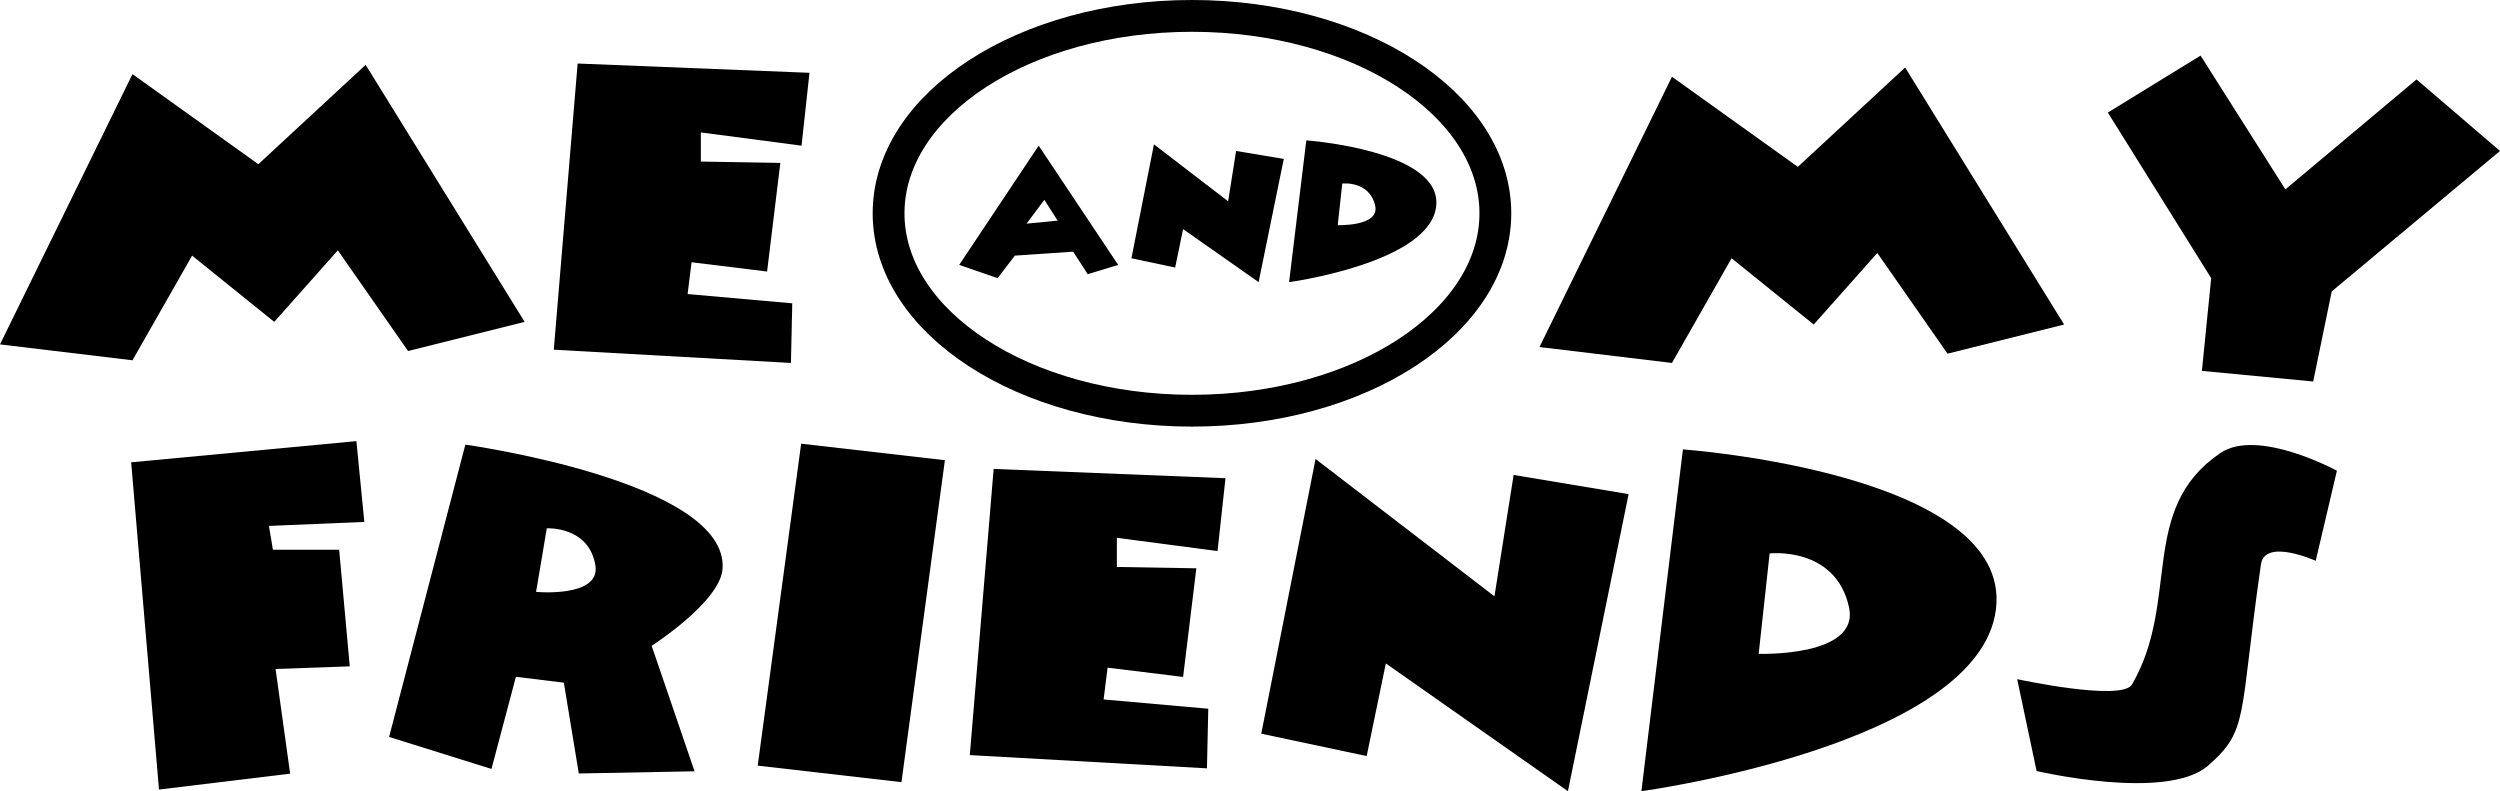 <svg version="1.1" xmlns="http://www.w3.org/2000/svg" xmlns:xlink="http://www.w3.org/1999/xlink" width="471.75" height="149.299" viewBox="0,0,471.75,149.299"><g transform="translate(-4.125,-103.851)"><g data-paper-data="{&quot;isPaintingLayer&quot;:true}" fill-rule="nonzero" stroke-linejoin="miter" stroke-miterlimit="10" stroke-dasharray="" stroke-dashoffset="0" style="mix-blend-mode: normal"><path d="M29.125,171.839l11.25,-19.75l15.5,12.5l12,-13.5l13.25,19l22,-5.5l-30,-48.5l-20.25,18.75l-23.75,-17l-25,51z" fill="#000000" stroke="#ff0000" stroke-width="0" stroke-linecap="round"/><path d="M155.375,131.339l-19,-2.5v5.5l15,0.25l-2.5,20.5l-14.25,-1.75l-0.75,6l19.75,1.75l-0.25,11.25l-44.75,-2.5l4.5,-54l43.75,1.75z" fill="#000000" stroke="#ff0000" stroke-width="0" stroke-linecap="round"/><path d="M185.125,153.839l15,-22.5l15,22.5l-5.75,1.75l-2.75,-4.25l-11,0.75l-3.25,4.25zM203.696,145.482l-2.5,-3.929l-3.357,4.5z" fill="#000000" stroke="#ff0000" stroke-width="0" stroke-linecap="round"/><path d="M217.625,152.589l4.25,-21.5l14,10.75l1.5,-9.5l9,1.5l-4.75,23.25l-14.25,-10l-1.5,7.25z" fill="#000000" stroke="#ff0000" stroke-width="0" stroke-linecap="round"/><path d="M247.375,157.089l3.25,-26.75c0,0 25.795,1.844 24.5,12.5c-1.295,10.656 -27.75,14.25 -27.75,14.25zM256.554,146.339c0,0 7.929,0.271 7.071,-3.643c-1.051,-4.8 -6.214,-4.214 -6.214,-4.214z" fill="#000000" stroke="#ff0000" stroke-width="0" stroke-linecap="round"/><path d="M401.875,125.089l17.5,-10.75l16,25.25l24.75,-20.75l15.75,13.5l-31.75,26.5l-3.5,17l-21,-2l1.75,-17.5z" fill="#000000" stroke="#ff0000" stroke-width="0" stroke-linecap="round"/><path d="M34.125,252.839l24.75,-3l-2.75,-19.75l14,-0.5l-2,-22h-12.5l-0.75,-4.5l18,-0.75l-1.5,-15.25l-42.5,4z" fill="#000000" stroke="#ff0000" stroke-width="0" stroke-linecap="round"/><path d="M77.547,242.912l14.39,-55.158c0,0 49.633,6.916 48.538,23.406c-0.415,6.246 -13.382,14.554 -13.382,14.554l8.098,23.681l-21.844,0.411l-2.823,-17.135l-9.047,-1.108l-4.611,17.387zM105.284,215.544c0,0 12.162,1.126 11.195,-4.966c-1.186,-7.472 -9.174,-7.034 -9.174,-7.034z" fill="#000000" stroke="#ff0000" stroke-width="0" stroke-linecap="round"/><path d="M147.106,248.327l8.196,-60.752l27.124,3.117l-8.196,60.752z" fill="#000000" stroke="#ff0000" stroke-width="0" stroke-linecap="butt"/><path d="M384.766,232.01l3.667,17.333c0,0 24.55,5.756 32.333,-1c7.783,-6.756 5.818,-9.053 10,-38c0.722,-4.996 10.333,-0.667 10.333,-0.667l4,-17c0,0 -14.939,-8.13 -22,-3.333c-15.522,10.545 -7.494,27.823 -16.667,43.667c-1.902,3.285 -21.667,-1 -21.667,-1z" fill="#000000" stroke="#ff0000" stroke-width="0" stroke-linecap="round"/><path d="M242.125,242.299l10.247,-51.839l33.756,25.92l3.617,-22.906l21.7,3.617l-11.453,56.059l-34.359,-24.111l-3.617,17.481z" fill="#000000" stroke="#ff0000" stroke-width="0" stroke-linecap="round"/><path d="M313.856,253.149l7.836,-64.498c0,0 62.194,4.447 59.073,30.139c-3.121,25.692 -66.909,34.359 -66.909,34.359zM335.987,227.23c0,0 19.117,0.653 17.05,-8.783c-2.535,-11.574 -14.983,-10.161 -14.983,-10.161z" fill="#000000" stroke="#ff0000" stroke-width="0" stroke-linecap="round"/><path d="M233.875,207.839l-19,-2.5v5.5l15,0.25l-2.5,20.5l-14.25,-1.75l-0.75,6l19.75,1.75l-0.25,11.25l-44.75,-2.5l4.5,-54l43.75,1.75z" fill="#000000" stroke="#ff0000" stroke-width="0" stroke-linecap="round"/><path d="M319.625,172.339l11.25,-19.75l15.5,12.5l12,-13.5l13.25,19l22,-5.5l-30,-48.5l-20.25,18.75l-23.75,-17l-25,51z" fill="#000000" stroke="#ff0000" stroke-width="0" stroke-linecap="round"/><path d="M286.299,144.101c0,20.573 -25.632,37.25 -57.25,37.25c-31.618,0 -57.25,-16.677 -57.25,-37.25c0,-20.573 25.632,-37.25 57.25,-37.25c31.618,0 57.25,16.677 57.25,37.25z" fill="none" stroke="#000000" stroke-width="6" stroke-linecap="butt"/></g></g></svg>